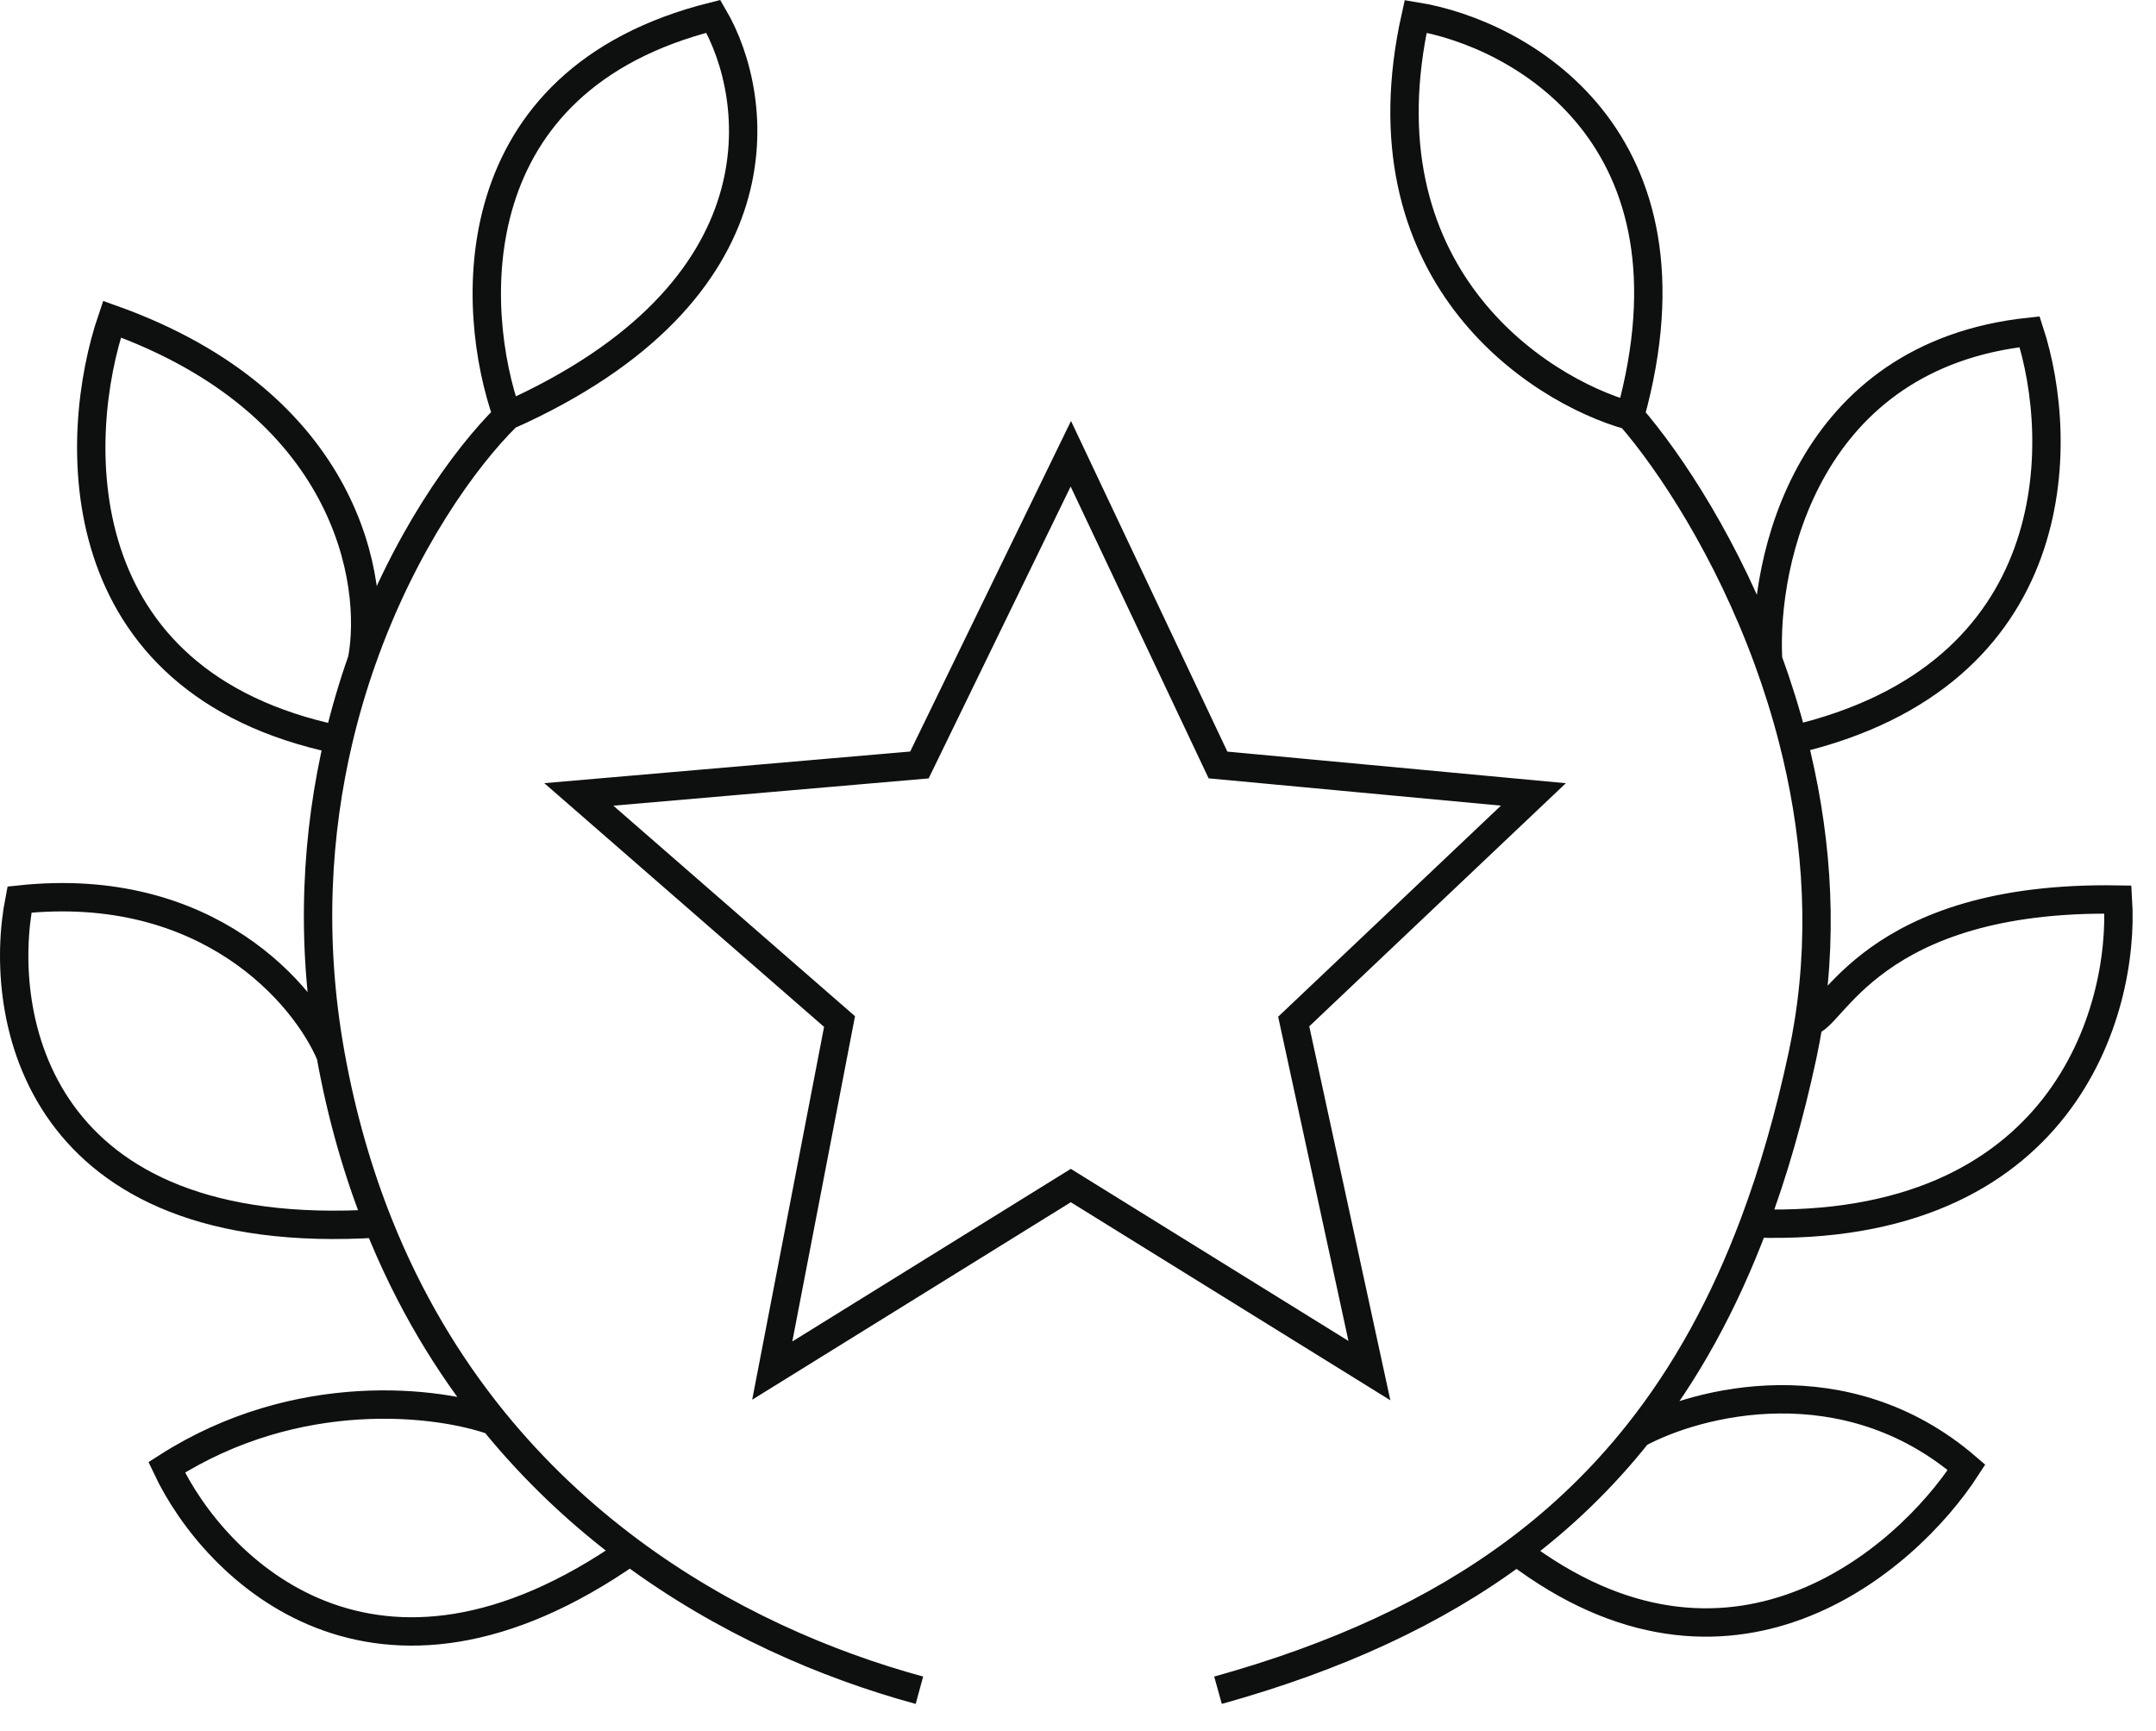 <svg width="76" height="61" viewBox="0 0 76 61" fill="none" xmlns="http://www.w3.org/2000/svg">
<path d="M57.463 14.659C54.103 13.72 47.887 9.589 49.903 0.576C53.559 1.169 60.191 4.816 57.463 14.659ZM57.463 14.659C58.897 16.312 60.907 19.38 62.326 23.257M42.935 59.576C47.112 58.413 50.592 56.816 53.461 54.678M57.74 50.533C59.822 49.397 65.053 48.043 69.322 51.719C67.148 55.075 60.932 60.365 53.461 54.678M57.74 50.533C56.497 52.099 55.075 53.474 53.461 54.678M57.74 50.533C59.416 48.424 60.768 45.969 61.836 43.121M63.761 36.006C63.699 36.4 63.626 36.795 63.541 37.192C63.081 39.336 62.517 41.308 61.836 43.121M63.761 36.006C64.579 36.006 65.913 31.559 74.659 31.707C74.906 35.66 72.688 43.477 61.836 43.121M63.761 36.006C64.313 32.5 63.981 29.113 63.202 26.074M62.326 23.257C62.138 19.749 63.719 12.524 71.546 11.694C72.802 15.549 72.893 23.82 63.202 26.074M62.326 23.257C62.654 24.155 62.951 25.096 63.202 26.074M17.883 14.659C16.548 10.904 16.133 2.829 25.146 0.576C26.826 3.442 27.726 10.271 17.883 14.659ZM17.883 14.659C16.371 16.145 14.21 19.152 12.762 23.257M11.656 37.192C10.767 35.067 7.328 30.995 0.687 31.707C-0.122 35.833 1.276 43.892 13.335 43.121M11.656 37.192C12.046 39.348 12.618 41.32 13.335 43.121M11.656 37.192C10.912 33.077 11.169 29.32 11.935 26.074M32.41 59.576C29.117 58.678 25.509 57.127 22.211 54.678M17.403 50.089C15.487 49.397 10.5 48.755 5.875 51.719C7.575 55.322 13.222 60.958 22.211 54.678M17.403 50.089C18.863 51.885 20.495 53.403 22.211 54.678M17.403 50.089C15.8 48.117 14.405 45.809 13.335 43.121M12.762 23.257C13.283 20.49 12.249 14.214 3.948 11.249C2.552 15.351 2.196 24.058 11.935 26.074M12.762 23.257C12.448 24.146 12.168 25.086 11.935 26.074M32.41 26.963L37.747 15.993L42.935 26.963L54.053 28.001L45.604 36.006L48.272 48.31L37.747 41.787L27.222 48.31L29.594 36.006L20.403 28.001L32.41 26.963Z" stroke="#0E1010"/>
</svg>
